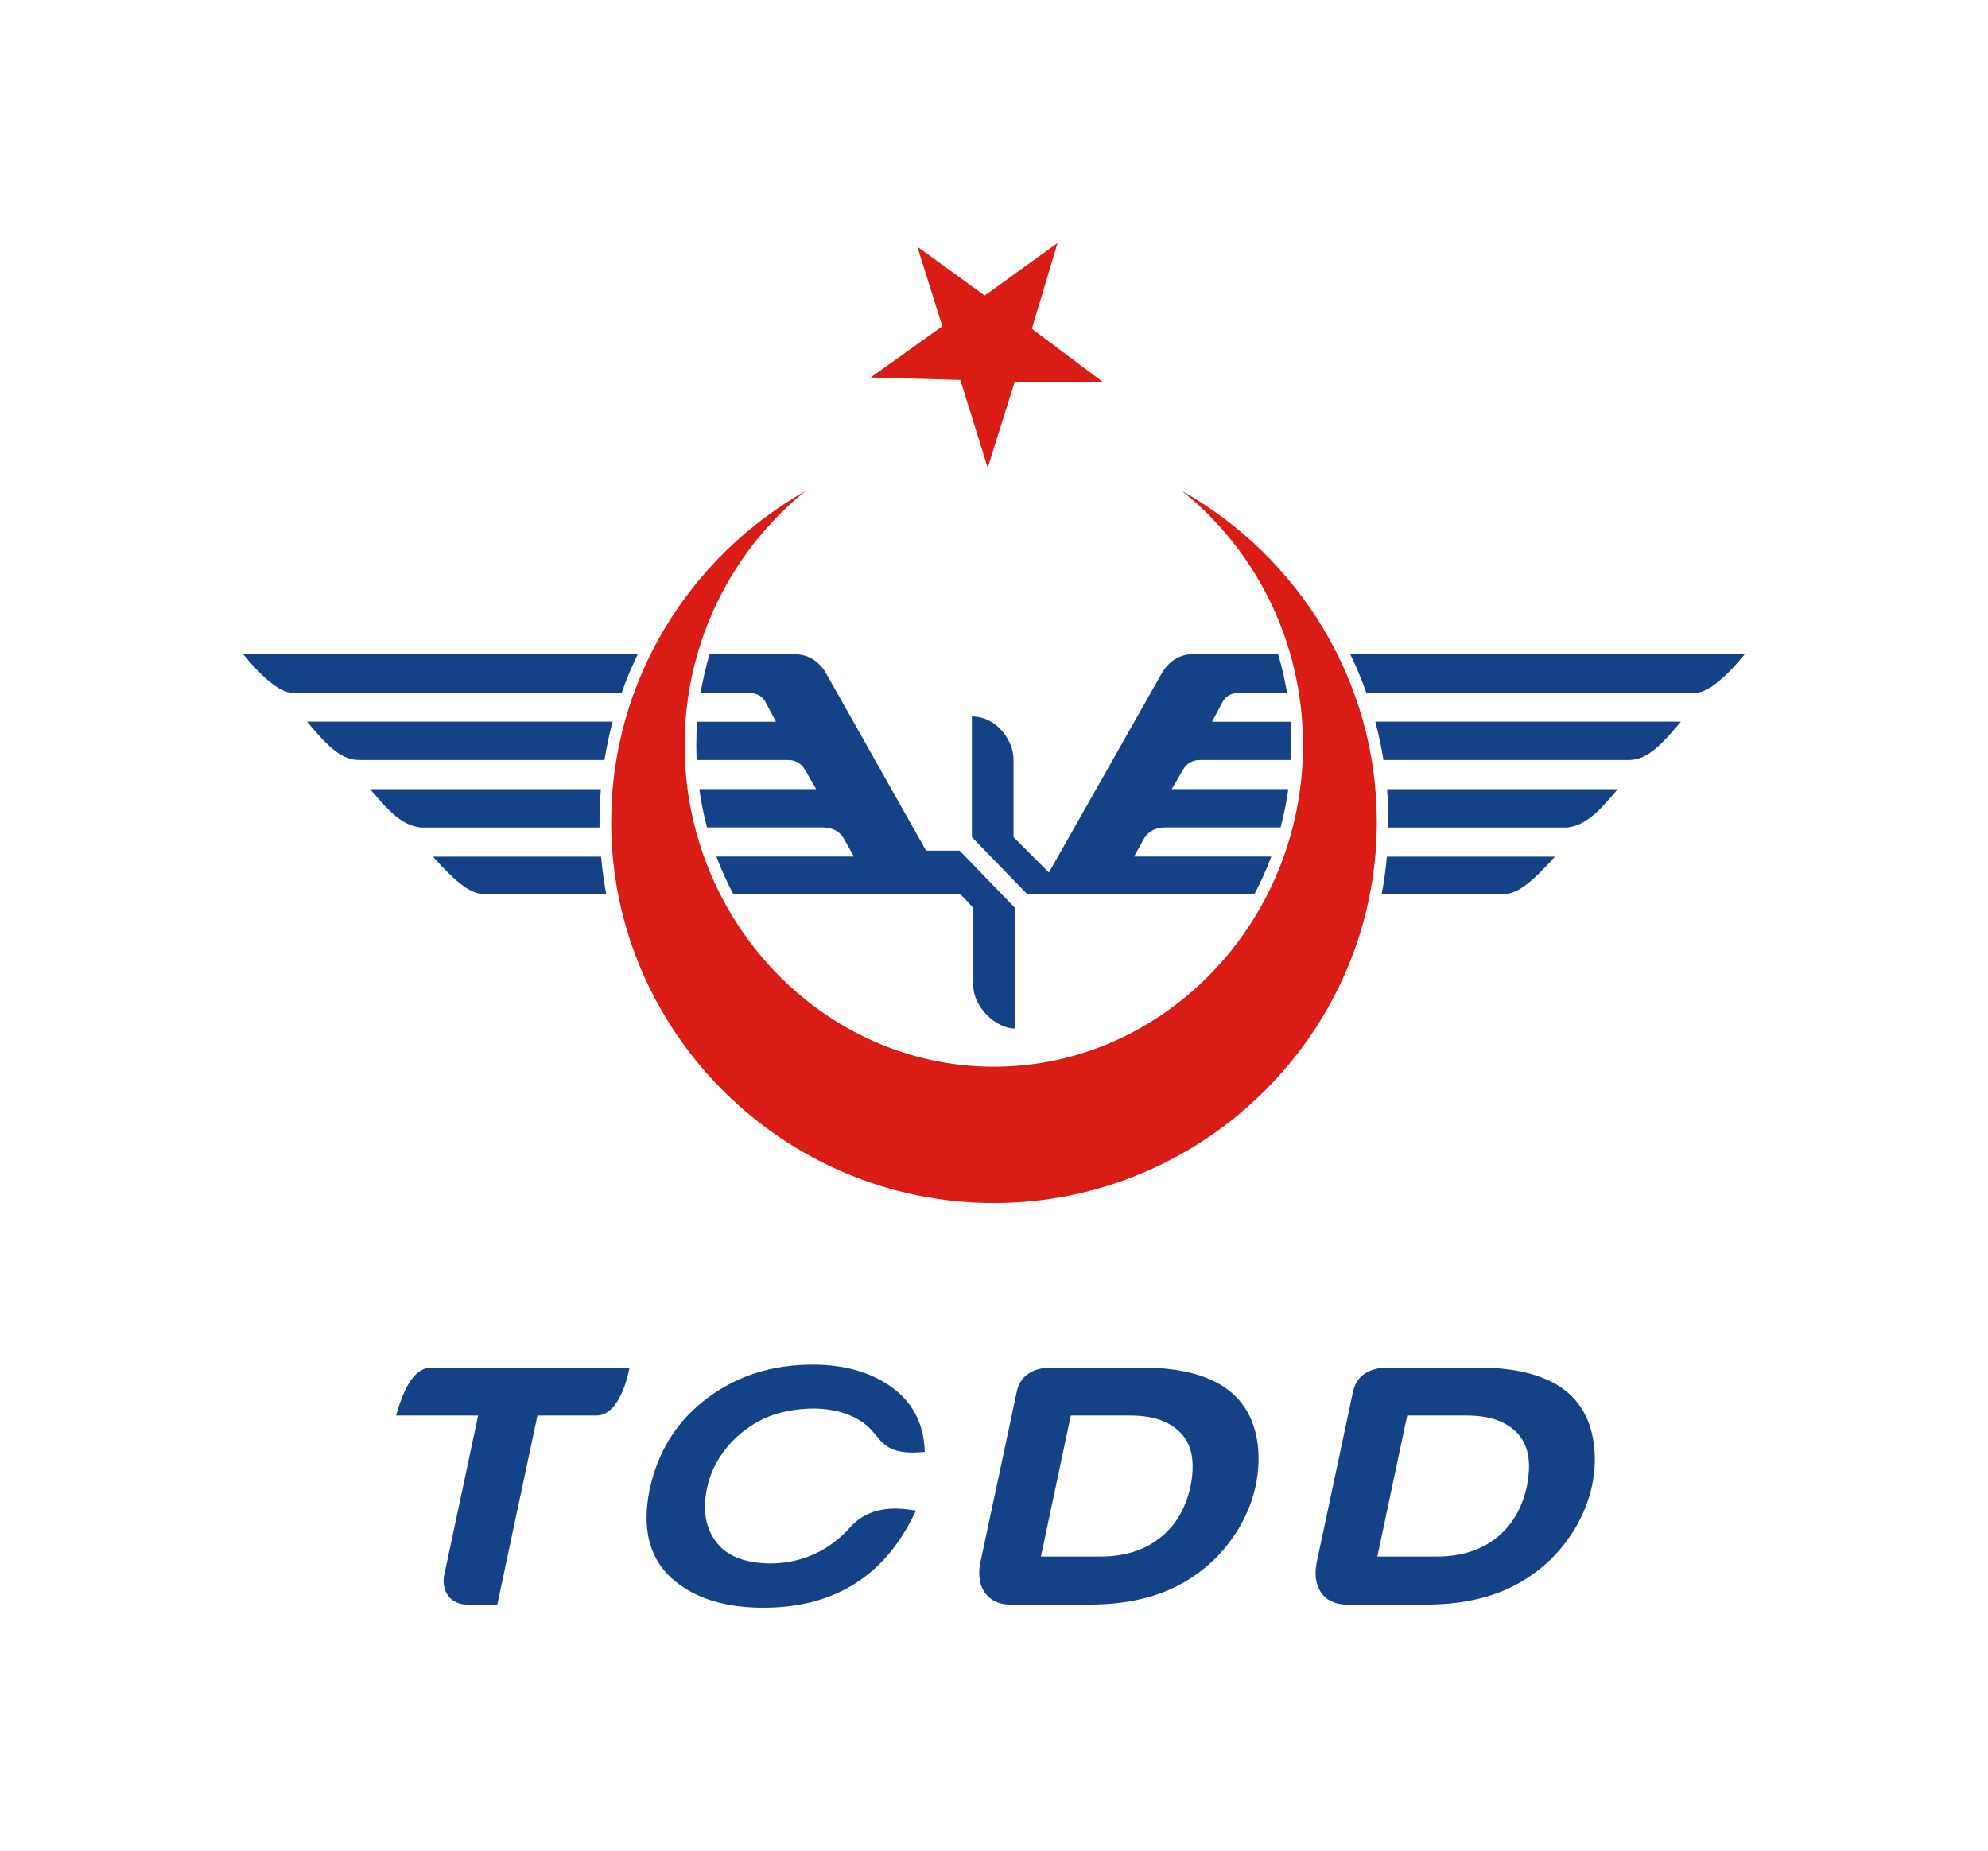 <?xml version="1.0" encoding="utf-8"?>
<!-- Generator: Adobe Illustrator 26.0.1, SVG Export Plug-In . SVG Version: 6.00 Build 0)  -->
<svg version="1.1" id="Layer_1" xmlns="http://www.w3.org/2000/svg" xmlns:xlink="http://www.w3.org/1999/xlink" x="0px" y="0px"
	 viewBox="0 0 221.9 206.6" style="enable-background:new 0 0 221.9 206.6;" xml:space="preserve">
<style type="text/css">
	.st0{fill:#154287;}
	.st1{fill:#D91C16;}
</style>
<g>
	<path class="st0" d="M117.08,97.4l12.61-22.26c0.95-1.61,2.33-2.14,3.54-2.11h9.43c0.42,1.4,0.75,2.84,1,4.32h-5.3
		c-0.94,0-1.58,0.36-1.94,1.08l-1.13,2.14h8.76c0.06,0.87,0.09,1.74,0.09,2.62c0,0.55-0.01,1.11-0.04,1.65h-10.12
		c-0.87,0-1.53,0.38-1.96,1.13l-1.23,2.12h13.01c-0.2,1.46-0.49,2.89-0.86,4.28h-12.8c-1.21-0.01-2.07,0.47-2.57,1.47l-0.99,1.78
		h15.32c-0.54,1.45-1.17,2.85-1.89,4.2l-22.95,0.02h-2.38l-6.2-6.39V79.98c2.82,0,4.65,2.77,4.65,4.76v8.71L117.08,97.4z
		 M150.71,73.02h44.05c-1.89,2.32-3.98,4.28-5.49,4.32h-36.76C151.99,75.86,151.39,74.42,150.71,73.02 M153.51,80.56h34.12
		c-1.98,2.33-3.66,4.28-5.76,4.28h-27.45C154.19,83.39,153.88,81.96,153.51,80.56 M154.82,88.1h25.75c-2.2,2.6-3.55,4.01-5.62,4.28
		h-19.98l0-0.62C154.97,90.53,154.92,89.3,154.82,88.1 M154.8,95.63h18.76c-2.26,2.52-4.01,4.13-5.62,4.18l-13.72,0.01
		C154.48,98.44,154.68,97.04,154.8,95.63"/>
	<path class="st0" d="M107.09,94.94l6.2,6.41v13.47c-2.23,0-4.65-2.53-4.65-4.76v-8.71l-1.43-1.52l-25.36-0.02
		c-0.71-1.35-1.35-2.75-1.89-4.19h15.35l-0.99-1.78c-0.5-1-1.36-1.49-2.57-1.47H78.92c-0.37-1.39-0.66-2.82-0.86-4.28H91.1
		l-1.22-2.12c-0.44-0.76-1.09-1.13-1.96-1.13H77.76c-0.02-0.55-0.04-1.1-0.04-1.65c0-0.88,0.03-1.76,0.1-2.62h8.79l-1.13-2.14
		c-0.36-0.72-1.01-1.08-1.94-1.08H78.2c0.25-1.47,0.58-2.91,1-4.31h9.46c1.22-0.03,2.59,0.5,3.54,2.11l11.17,19.81H107.09z
		 M67.67,99.82l-13.72-0.01c-1.61-0.05-3.36-1.65-5.62-4.18h18.76C67.22,97.05,67.41,98.44,67.67,99.82 M66.92,92.38H46.94
		c-2.07-0.27-3.42-1.68-5.62-4.28h25.75c-0.1,1.21-0.15,2.43-0.15,3.66L66.92,92.38z M67.47,84.84H40.02c-2.1,0-3.78-1.95-5.76-4.28
		h34.12C68.01,81.96,67.71,83.39,67.47,84.84 M69.39,77.34H32.63c-1.52-0.03-3.6-2-5.49-4.31h44.05
		C70.51,74.42,69.91,75.86,69.39,77.34"/>
	<polygon class="st1" points="118.04,27.13 109.91,32.99 102.39,27.54 105.18,36.42 97.18,42.14 107.19,42.41 110.25,52.22 
		113.24,42.69 123.08,42.62 115.18,36.7 	"/>
	<path class="st1" d="M131.93,54.8c8.24,6.6,13.51,16.88,13.51,28.38c0,19.77-15.55,35.9-34.51,35.9
		c-18.92,0-34.51-16.13-34.51-35.9c0-11.5,5.31-21.78,13.51-28.38C77,62.12,68.22,75.97,68.22,91.76
		c0,23.45,19.26,42.54,42.71,42.54c23.48,0,42.75-19.09,42.75-42.54C153.68,75.97,144.89,62.12,131.93,54.8"/>
	<path class="st0" d="M44.21,158.02h9.16l-3.8,17.88c-0.3,1.57,0.6,3.24,2.58,3.22h3.36l4.48-21.1h6.6c1.8,0,3.07-2.3,3.68-5.35
		H48.18C46.33,152.67,45.15,154.69,44.21,158.02"/>
	<path class="st0" d="M83.02,159.75c1.93-1.48,3.9-2.25,6.77-2.47c2.82-0.22,5.54,0.5,7.19,2.06c1.38,1.3,1.67,3.23,6.24,2.74
		c-0.08-3.22-1.42-5.71-4.03-7.46c-2.28-1.52-5.11-2.28-8.49-2.28c-4.49,0-8.39,1.23-11.68,3.69c-3.43,2.54-5.59,5.96-6.51,10.27
		c-0.23,1.12-0.34,2.16-0.34,3.12c0,3.4,1.37,5.99,4.11,7.77c2.31,1.52,5.28,2.28,8.91,2.28c6.67,0,11.73-2.5,15.17-7.51
		c0.69-1.01,1.32-2.12,1.88-3.33c-1.15-0.15-4.78-0.95-7.3,1.82c-2.48,2.81-5.68,4.08-8.95,4.08c-2.49,0-4.73-0.69-5.97-2.29
		c-0.89-1.12-1.33-2.46-1.33-4.03c0-0.66,0.08-1.36,0.23-2.09C79.44,163.59,80.99,161.31,83.02,159.75"/>
	<path class="st0" d="M132.89,165.91c-0.56,2.54-1.72,4.48-3.49,5.83c-1.75,1.35-3.93,2.02-6.55,2.02h-6.66l3.33-15.74h6.66
		c2.06,0,3.69,0.44,4.88,1.31c1.38,0.98,2.06,2.43,2.06,4.36C133.13,164.38,133.05,165.12,132.89,165.91 M127.42,152.67h-9.85
		c-2.26-0.05-3.76,0.91-4.1,2.79l-4.06,19.05c-0.49,2.52,0.69,4.57,3.29,4.61h8.94c4.26,0,7.84-0.87,10.75-2.62
		c2.43-1.45,4.39-3.41,5.87-5.87c1.48-2.49,2.22-5.1,2.22-7.85c0-1.03-0.12-2.01-0.36-2.93
		C138.89,155.06,134.66,152.67,127.42,152.67"/>
	<path class="st0" d="M170.43,165.91c-0.55,2.54-1.72,4.48-3.49,5.83c-1.75,1.35-3.93,2.02-6.54,2.02h-6.66l3.33-15.74h6.66
		c2.06,0,3.69,0.44,4.88,1.31c1.37,0.98,2.06,2.43,2.06,4.36C170.67,164.38,170.59,165.12,170.43,165.91 M177.65,159.85
		c-1.22-4.79-5.45-7.18-12.69-7.18h-9.85c-2.26-0.05-3.77,0.91-4.11,2.79l-4.05,19.05c-0.49,2.53,0.69,4.57,3.29,4.61h8.94
		c4.26,0,7.84-0.87,10.75-2.62c2.43-1.45,4.39-3.41,5.87-5.87c1.48-2.49,2.22-5.1,2.22-7.85C178,161.75,177.88,160.77,177.65,159.85
		"/>
</g>
</svg>
